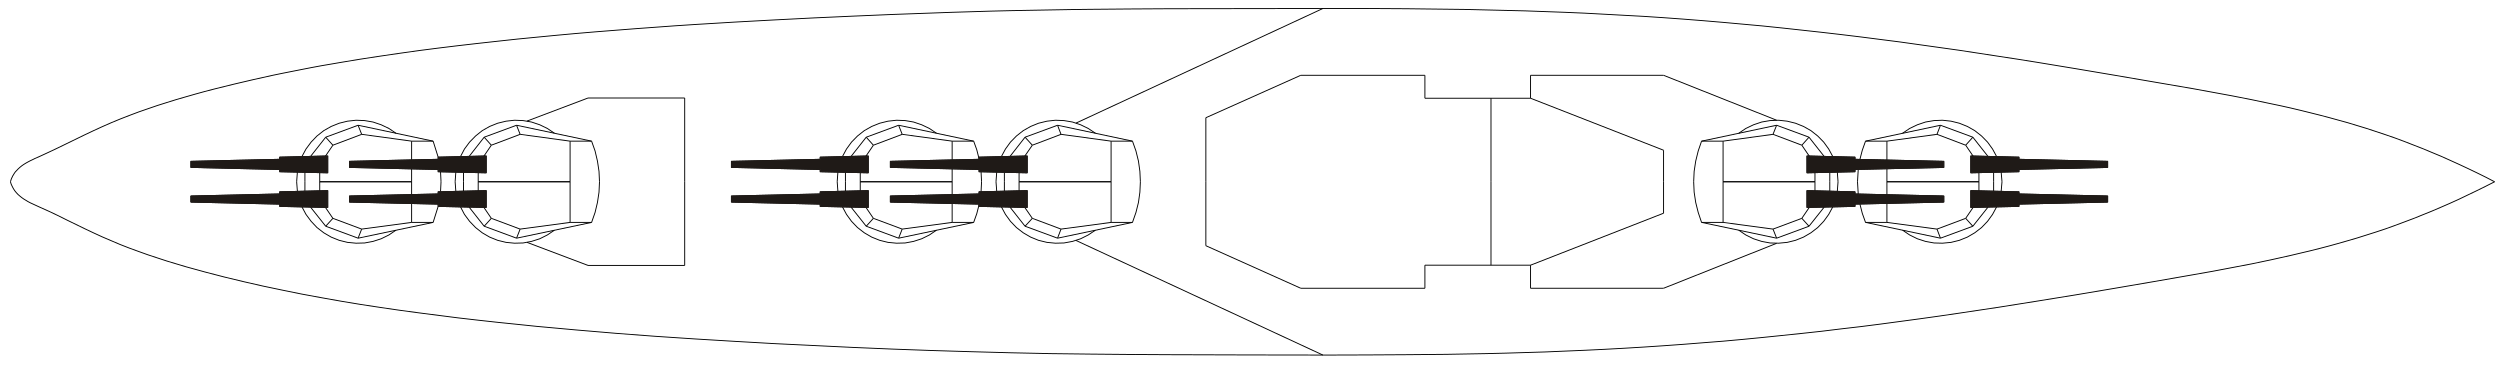 <?xml version="1.0" encoding="UTF-8"?>
<!DOCTYPE svg PUBLIC "-//W3C//DTD SVG 1.1//EN" "http://www.w3.org/Graphics/SVG/1.1/DTD/svg11.dtd">
<!-- Creator: CorelDRAW -->
<svg xmlns="http://www.w3.org/2000/svg" xml:space="preserve" width="205mm" height="30mm" style="shape-rendering:geometricPrecision; text-rendering:geometricPrecision; image-rendering:optimizeQuality; fill-rule:evenodd; clip-rule:evenodd"
viewBox="0 0 205 30"
 xmlns:xlink="http://www.w3.org/1999/xlink">
 <defs>
  <style type="text/css">
   <![CDATA[
    .str1 {stroke:#1F1A17;stroke-width:0.076}
    .str0 {stroke:black;stroke-width:0.076}
    .fil0 {fill:none}
    .fil1 {fill:#1F1A17}
   ]]>
  </style>
 </defs>
 <g id="Слой_x0020_1">
  <line class="fil0 str0" x1="116.842" y1="6.174" x2="106.661" y2= "6.174" />
  <line class="fil0 str0" x1="125.505" y1="6.174" x2="136.412" y2= "6.174" />
  <line class="fil0 str0" x1="116.842" y1="8.056" x2="125.505" y2= "8.056" />
  <line class="fil0 str0" x1="152.973" y1="11.574" x2="154.727" y2= "11.574" />
  <line class="fil0 str0" x1="154.727" y1="11.574" x2="154.727" y2= "13.122" />
  <line class="fil0 str0" x1="154.727" y1="13.837" x2="154.727" y2= "14.905" />
  <line class="fil0 str0" x1="154.727" y1="11.574" x2="158.833" y2= "11.015" />
  <polyline class="fil0 str0" points="152.973,11.574 152.708,12.319 152.512,13.073 "/>
  <line class="fil0 str0" x1="152.375" y1="13.896" x2="152.316" y2= "14.905" />
  <line class="fil0 str0" x1="152.973" y1="11.574" x2="159.117" y2= "10.27" />
  <line class="fil0 str0" x1="158.833" y1="11.015" x2="161.185" y2= "11.907" />
  <line class="fil0 str0" x1="161.185" y1="11.907" x2="161.792" y2= "12.799" />
  <line class="fil0 str0" x1="162.272" y1="14.161" x2="162.272" y2= "14.905" />
  <line class="fil0 str0" x1="161.606" y1="12.789" x2="161.606" y2= "14.171" />
  <line class="fil0 str0" x1="165.555" y1="12.887" x2="165.555" y2= "13.063" />
  <line class="fil0 str0" x1="172.826" y1="13.23" x2="172.826" y2= "13.73" />
  <line class="fil0 str0" x1="159.117" y1="10.27" x2="161.773" y2= "11.25" />
  <line class="fil0 str0" x1="161.185" y1="11.907" x2="161.773" y2= "11.25" />
  <line class="fil0 str0" x1="161.773" y1="11.25" x2="163.017" y2= "12.828" />
  <line class="fil0 str0" x1="163.478" y1="14.131" x2="163.478" y2= "14.905" />
  <line class="fil0 str0" x1="172.826" y1="13.23" x2="165.555" y2= "13.063" />
  <line class="fil0 str0" x1="165.555" y1="12.887" x2="161.606" y2= "12.789" />
  <line class="fil0 str0" x1="165.555" y1="14.082" x2="165.555" y2= "13.896" />
  <line class="fil0 str0" x1="172.826" y1="13.73" x2="165.555" y2= "13.896" />
  <line class="fil0 str0" x1="165.555" y1="14.082" x2="161.606" y2= "14.171" />
  <line class="fil0 str0" x1="164.164" y1="14.905" x2="164.095" y2= "14.112" />
  <polyline class="fil0 str0" points="163.723,12.838 163.389,12.22 162.978,11.652 162.488,11.152 161.929,10.711 161.322,10.368 160.665,10.104 159.989,9.937 159.283,9.859 158.588,9.888 157.892,10.006 157.226,10.231 156.589,10.535 156.01,10.927 "/>
  <line class="fil0 str0" x1="158.833" y1="11.015" x2="159.117" y2= "10.27" />
  <line class="fil0 str0" x1="154.727" y1="14.905" x2="162.272" y2= "14.905" />
  <line class="fil0 str0" x1="56.145" y1="8.036" x2="56.145" y2= "14.905" />
  <line class="fil0 str0" x1="98.88" y1="9.653" x2="98.88" y2= "14.905" />
  <line class="fil0 str0" x1="116.842" y1="8.056" x2="116.842" y2= "6.174" />
  <line class="fil0 str0" x1="125.505" y1="8.056" x2="125.505" y2= "6.174" />
  <line class="fil0 str0" x1="136.412" y1="12.319" x2="136.412" y2= "14.905" />
  <line class="fil0 str0" x1="139.528" y1="11.574" x2="141.292" y2= "11.574" />
  <line class="fil0 str0" x1="141.292" y1="11.574" x2="141.292" y2= "14.905" />
  <line class="fil0 str0" x1="141.292" y1="11.574" x2="145.388" y2= "11.015" />
  <polyline class="fil0 str0" points="139.528,11.574 139.254,12.377 139.048,13.21 138.92,14.053 138.881,14.905 "/>
  <line class="fil0 str0" x1="139.528" y1="11.574" x2="145.682" y2= "10.27" />
  <line class="fil0 str0" x1="145.388" y1="11.015" x2="147.75" y2= "11.907" />
  <line class="fil0 str0" x1="147.75" y1="11.907" x2="148.357" y2= "12.799" />
  <line class="fil0 str0" x1="148.827" y1="14.161" x2="148.827" y2= "14.905" />
  <line class="fil0 str0" x1="148.171" y1="12.789" x2="148.171" y2= "14.171" />
  <line class="fil0 str0" x1="152.11" y1="12.887" x2="152.11" y2= "13.063" />
  <line class="fil0 str0" x1="159.391" y1="13.23" x2="159.391" y2= "13.73" />
  <line class="fil0 str0" x1="145.682" y1="10.27" x2="148.338" y2= "11.25" />
  <line class="fil0 str0" x1="147.75" y1="11.907" x2="148.338" y2= "11.25" />
  <line class="fil0 str0" x1="148.338" y1="11.25" x2="149.582" y2= "12.828" />
  <line class="fil0 str0" x1="150.043" y1="14.131" x2="150.043" y2= "14.905" />
  <line class="fil0 str0" x1="159.391" y1="13.23" x2="152.11" y2= "13.063" />
  <line class="fil0 str0" x1="152.11" y1="12.887" x2="148.171" y2= "12.789" />
  <line class="fil0 str0" x1="152.11" y1="14.082" x2="152.11" y2= "13.896" />
  <line class="fil0 str0" x1="159.391" y1="13.73" x2="152.11" y2= "13.896" />
  <line class="fil0 str0" x1="152.11" y1="14.082" x2="148.171" y2= "14.171" />
  <line class="fil0 str0" x1="150.719" y1="14.905" x2="150.66" y2= "14.112" />
  <polyline class="fil0 str0" points="150.288,12.838 149.954,12.22 149.543,11.652 149.053,11.152 148.494,10.711 147.887,10.368 147.23,10.104 146.554,9.937 145.849,9.859 145.143,9.888 144.457,10.006 143.791,10.231 143.154,10.535 142.576,10.927 "/>
  <line class="fil0 str0" x1="145.388" y1="11.015" x2="145.682" y2= "10.27" />
  <line class="fil0 str0" x1="141.292" y1="14.905" x2="148.827" y2= "14.905" />
  <line class="fil0 str0" x1="92.863" y1="11.574" x2="91.109" y2= "11.574" />
  <line class="fil0 str0" x1="91.109" y1="11.574" x2="91.109" y2= "14.905" />
  <line class="fil0 str0" x1="91.109" y1="11.574" x2="87.003" y2= "11.015" />
  <polyline class="fil0 str0" points="93.51,14.905 93.471,14.053 93.353,13.21 93.147,12.377 92.863,11.574 "/>
  <line class="fil0 str0" x1="92.863" y1="11.574" x2="86.719" y2= "10.27" />
  <line class="fil0 str0" x1="87.003" y1="11.015" x2="84.651" y2= "11.907" />
  <line class="fil0 str0" x1="84.651" y1="11.907" x2="84.034" y2= "12.799" />
  <line class="fil0 str0" x1="83.564" y1="14.161" x2="83.564" y2= "14.905" />
  <line class="fil0 str0" x1="84.23" y1="12.789" x2="84.23" y2= "14.171" />
  <line class="fil0 str0" x1="80.281" y1="12.887" x2="80.281" y2= "13.063" />
  <line class="fil0 str0" x1="73.01" y1="13.23" x2="73.01" y2= "13.73" />
  <line class="fil0 str0" x1="86.719" y1="10.27" x2="84.054" y2= "11.25" />
  <line class="fil0 str0" x1="84.651" y1="11.907" x2="84.054" y2= "11.25" />
  <line class="fil0 str0" x1="84.054" y1="11.25" x2="82.819" y2= "12.828" />
  <line class="fil0 str0" x1="82.358" y1="14.131" x2="82.358" y2= "14.905" />
  <line class="fil0 str0" x1="73.01" y1="13.23" x2="80.281" y2= "13.063" />
  <line class="fil0 str0" x1="80.281" y1="12.887" x2="84.23" y2= "12.789" />
  <line class="fil0 str0" x1="80.281" y1="14.082" x2="80.281" y2= "13.896" />
  <line class="fil0 str0" x1="73.01" y1="13.73" x2="80.281" y2= "13.896" />
  <line class="fil0 str0" x1="80.281" y1="14.082" x2="84.23" y2= "14.171" />
  <line class="fil0 str0" x1="81.731" y1="14.112" x2="81.672" y2= "14.905" />
  <polyline class="fil0 str0" points="89.825,10.927 89.237,10.535 88.61,10.231 87.944,10.006 87.248,9.888 86.543,9.859 85.847,9.937 85.161,10.104 84.514,10.368 83.907,10.711 83.348,11.152 82.858,11.652 82.447,12.22 82.113,12.838 "/>
  <line class="fil0 str0" x1="87.003" y1="11.015" x2="86.719" y2= "10.27" />
  <line class="fil0 str0" x1="91.109" y1="14.905" x2="83.564" y2= "14.905" />
  <line class="fil0 str0" x1="79.84" y1="11.574" x2="78.076" y2= "11.574" />
  <line class="fil0 str0" x1="78.076" y1="11.574" x2="78.076" y2= "13.112" />
  <line class="fil0 str0" x1="78.076" y1="13.847" x2="78.076" y2= "14.905" />
  <line class="fil0 str0" x1="78.076" y1="11.574" x2="73.98" y2= "11.015" />
  <line class="fil0 str0" x1="80.487" y1="14.905" x2="80.447" y2= "14.082" />
  <polyline class="fil0 str0" points="80.281,13.014 80.095,12.279 79.84,11.574 "/>
  <line class="fil0 str0" x1="79.84" y1="11.574" x2="73.686" y2= "10.27" />
  <line class="fil0 str0" x1="73.98" y1="11.015" x2="71.618" y2= "11.907" />
  <line class="fil0 str0" x1="71.618" y1="11.907" x2="71.011" y2= "12.799" />
  <line class="fil0 str0" x1="70.54" y1="14.161" x2="70.54" y2= "14.905" />
  <line class="fil0 str0" x1="71.197" y1="12.789" x2="71.197" y2= "14.171" />
  <line class="fil0 str0" x1="67.257" y1="12.887" x2="67.257" y2= "13.063" />
  <line class="fil0 str0" x1="59.977" y1="13.23" x2="59.977" y2= "13.73" />
  <line class="fil0 str0" x1="73.686" y1="10.27" x2="71.03" y2= "11.25" />
  <line class="fil0 str0" x1="71.618" y1="11.907" x2="71.03" y2= "11.25" />
  <line class="fil0 str0" x1="71.03" y1="11.25" x2="69.786" y2= "12.828" />
  <line class="fil0 str0" x1="69.325" y1="14.131" x2="69.325" y2= "14.905" />
  <line class="fil0 str0" x1="59.977" y1="13.23" x2="67.257" y2= "13.063" />
  <line class="fil0 str0" x1="67.257" y1="12.887" x2="71.197" y2= "12.789" />
  <line class="fil0 str0" x1="67.257" y1="14.082" x2="67.257" y2= "13.896" />
  <line class="fil0 str0" x1="59.977" y1="13.73" x2="67.257" y2= "13.896" />
  <line class="fil0 str0" x1="67.257" y1="14.082" x2="71.197" y2= "14.171" />
  <line class="fil0 str0" x1="68.708" y1="14.112" x2="68.649" y2= "14.905" />
  <polyline class="fil0 str0" points="76.792,10.927 76.214,10.535 75.577,10.231 74.911,10.006 74.225,9.888 73.519,9.859 72.814,9.937 72.138,10.104 71.481,10.368 70.873,10.711 70.315,11.152 69.825,11.652 69.413,12.22 69.08,12.838 "/>
  <line class="fil0 str0" x1="73.98" y1="11.015" x2="73.686" y2= "10.27" />
  <line class="fil0 str0" x1="78.076" y1="14.905" x2="70.54" y2= "14.905" />
  <line class="fil0 str0" x1="48.511" y1="11.574" x2="46.747" y2= "11.574" />
  <line class="fil0 str0" x1="46.747" y1="11.574" x2="46.747" y2= "14.905" />
  <line class="fil0 str0" x1="46.747" y1="11.574" x2="42.651" y2= "11.015" />
  <polyline class="fil0 str0" points="49.158,14.905 49.119,14.053 48.991,13.21 48.795,12.377 48.511,11.574 "/>
  <line class="fil0 str0" x1="48.511" y1="11.574" x2="42.357" y2= "10.27" />
  <line class="fil0 str0" x1="42.651" y1="11.015" x2="40.289" y2= "11.907" />
  <line class="fil0 str0" x1="40.289" y1="11.907" x2="39.682" y2= "12.799" />
  <line class="fil0 str0" x1="39.212" y1="14.161" x2="39.212" y2= "14.905" />
  <line class="fil0 str0" x1="39.868" y1="12.789" x2="39.868" y2= "14.171" />
  <line class="fil0 str0" x1="35.929" y1="12.887" x2="35.929" y2= "13.063" />
  <line class="fil0 str0" x1="28.658" y1="13.23" x2="28.658" y2= "13.73" />
  <line class="fil0 str0" x1="42.357" y1="10.27" x2="39.702" y2= "11.25" />
  <line class="fil0 str0" x1="40.289" y1="11.907" x2="39.702" y2= "11.25" />
  <line class="fil0 str0" x1="39.702" y1="11.25" x2="38.467" y2= "12.828" />
  <line class="fil0 str0" x1="38.006" y1="14.131" x2="38.006" y2= "14.905" />
  <line class="fil0 str0" x1="28.658" y1="13.23" x2="35.929" y2= "13.063" />
  <line class="fil0 str0" x1="35.929" y1="12.887" x2="39.868" y2= "12.789" />
  <line class="fil0 str0" x1="35.929" y1="14.082" x2="35.929" y2= "13.896" />
  <line class="fil0 str0" x1="28.658" y1="13.73" x2="35.929" y2= "13.896" />
  <line class="fil0 str0" x1="35.929" y1="14.082" x2="39.868" y2= "14.171" />
  <line class="fil0 str0" x1="37.379" y1="14.112" x2="37.32" y2= "14.905" />
  <polyline class="fil0 str0" points="45.464,10.927 44.885,10.535 44.258,10.231 43.582,10.006 42.896,9.888 42.191,9.859 41.495,9.937 40.809,10.104 40.152,10.368 39.545,10.711 38.996,11.152 38.506,11.652 38.085,12.22 37.761,12.838 "/>
  <line class="fil0 str0" x1="42.651" y1="11.015" x2="42.357" y2= "10.27" />
  <line class="fil0 str0" x1="46.747" y1="14.905" x2="39.212" y2= "14.905" />
  <line class="fil0 str0" x1="35.517" y1="11.574" x2="33.753" y2= "11.574" />
  <line class="fil0 str0" x1="33.753" y1="11.574" x2="33.753" y2= "13.112" />
  <line class="fil0 str0" x1="33.753" y1="13.847" x2="33.753" y2= "14.905" />
  <line class="fil0 str0" x1="33.753" y1="11.574" x2="29.657" y2= "11.015" />
  <line class="fil0 str0" x1="36.164" y1="14.905" x2="36.125" y2= "14.082" />
  <line class="fil0 str0" x1="35.929" y1="12.887" x2="35.517" y2= "11.574" />
  <line class="fil0 str0" x1="35.517" y1="11.574" x2="29.363" y2= "10.27" />
  <line class="fil0 str0" x1="29.657" y1="11.015" x2="27.296" y2= "11.907" />
  <line class="fil0 str0" x1="27.296" y1="11.907" x2="26.688" y2= "12.799" />
  <line class="fil0 str0" x1="26.218" y1="14.161" x2="26.218" y2= "14.905" />
  <line class="fil0 str0" x1="26.874" y1="12.789" x2="26.874" y2= "14.171" />
  <line class="fil0 str0" x1="22.935" y1="12.887" x2="22.935" y2= "13.063" />
  <line class="fil0 str0" x1="15.654" y1="13.23" x2="15.654" y2= "13.73" />
  <line class="fil0 str0" x1="29.363" y1="10.27" x2="26.708" y2= "11.25" />
  <line class="fil0 str0" x1="27.296" y1="11.907" x2="26.708" y2= "11.25" />
  <line class="fil0 str0" x1="26.708" y1="11.25" x2="25.463" y2= "12.828" />
  <line class="fil0 str0" x1="25.003" y1="14.131" x2="25.003" y2= "14.905" />
  <line class="fil0 str0" x1="15.654" y1="13.23" x2="22.935" y2= "13.063" />
  <line class="fil0 str0" x1="22.935" y1="12.887" x2="26.874" y2= "12.789" />
  <line class="fil0 str0" x1="22.935" y1="14.082" x2="22.935" y2= "13.896" />
  <line class="fil0 str0" x1="15.654" y1="13.73" x2="22.935" y2= "13.896" />
  <line class="fil0 str0" x1="22.935" y1="14.082" x2="26.874" y2= "14.171" />
  <line class="fil0 str0" x1="24.385" y1="14.112" x2="24.326" y2= "14.905" />
  <polyline class="fil0 str0" points="32.47,10.927 31.892,10.535 31.255,10.231 30.588,10.006 29.902,9.888 29.197,9.859 28.491,9.937 27.815,10.104 27.158,10.368 26.551,10.711 25.992,11.152 25.512,11.652 25.091,12.22 24.758,12.838 "/>
  <line class="fil0 str0" x1="29.657" y1="11.015" x2="29.363" y2= "10.27" />
  <line class="fil0 str0" x1="33.753" y1="14.905" x2="26.218" y2= "14.905" />
  <line class="fil0 str0" x1="145.682" y1="9.859" x2="136.412" y2= "6.174" />
  <line class="fil0 str0" x1="122.261" y1="8.056" x2="122.261" y2= "14.905" />
  <line class="fil0 str0" x1="125.505" y1="8.056" x2="136.412" y2= "12.319" />
  <line class="fil0 str0" x1="106.661" y1="6.174" x2="98.88" y2= "9.653" />
  <line class="fil0 str0" x1="108.474" y1="0.696" x2="88.228" y2= "10.094" />
  <line class="fil0 str0" x1="48.217" y1="8.036" x2="56.145" y2= "8.036" />
  <line class="fil0 str0" x1="43.21" y1="9.928" x2="48.217" y2= "8.036" />
  <polyline class="fil0 str0" points="0.857,14.905 0.886,14.808 0.916,14.71 0.955,14.612 1.004,14.514 1.043,14.425 1.102,14.337 1.151,14.249 1.21,14.161 1.268,14.082 1.337,14.014 1.474,13.867 1.621,13.73 1.778,13.602 1.945,13.485 2.121,13.377 2.297,13.279 2.483,13.181 2.67,13.093 2.866,12.995 3.248,12.828 3.63,12.652 4.012,12.475 4.757,12.123 5.482,11.77 6.207,11.417 6.932,11.064 7.658,10.721 8.383,10.388 9.118,10.065 9.853,9.761 10.607,9.467 11.362,9.183 12.126,8.918 12.9,8.653 13.674,8.409 14.458,8.164 15.242,7.938 16.026,7.713 16.81,7.497 17.604,7.291 18.398,7.095 19.192,6.899 19.985,6.713 20.779,6.527 21.573,6.351 22.366,6.174 23.17,6.008 23.964,5.851 24.758,5.694 25.561,5.537 26.355,5.39 27.158,5.253 27.952,5.116 29.549,4.851 31.157,4.606 32.764,4.371 34.361,4.146 35.968,3.94 37.575,3.744 39.192,3.558 40.799,3.381 42.416,3.205 44.023,3.048 45.64,2.892 47.257,2.744 48.874,2.607 50.491,2.48 52.108,2.353 53.724,2.235 55.341,2.117 56.968,2.01 58.585,1.912 60.202,1.814 61.829,1.725 63.446,1.637 66.689,1.471 69.933,1.324 73.176,1.186 76.42,1.069 78.037,1.01 79.663,0.961 81.28,0.912 82.907,0.873 84.524,0.843 86.151,0.814 87.767,0.785 89.394,0.765 92.638,0.736 95.881,0.716 102.369,0.706 108.866,0.696 112.109,0.696 115.353,0.716 116.97,0.736 118.596,0.755 120.213,0.775 121.84,0.814 123.457,0.853 125.084,0.892 126.701,0.951 128.327,1.01 129.944,1.079 131.571,1.167 133.188,1.255 134.805,1.343 136.431,1.451 138.048,1.569 139.665,1.696 141.282,1.833 142.899,1.98 144.516,2.127 146.133,2.294 147.74,2.47 149.357,2.647 150.964,2.833 152.581,3.029 154.188,3.235 155.795,3.44 157.402,3.666 159.009,3.891 160.616,4.116 162.223,4.361 163.821,4.606 165.428,4.851 167.025,5.106 170.229,5.635 173.424,6.174 176.628,6.723 179.833,7.272 181.44,7.566 183.037,7.86 184.634,8.173 185.428,8.34 186.222,8.507 187.016,8.673 187.809,8.85 188.593,9.036 189.387,9.232 190.171,9.428 190.955,9.633 191.739,9.849 192.523,10.065 193.297,10.3 194.071,10.535 194.845,10.79 195.61,11.045 196.374,11.309 197.139,11.593 197.893,11.887 198.648,12.181 199.402,12.495 200.157,12.809 200.901,13.142 201.636,13.475 202.371,13.818 203.106,14.171 203.841,14.533 204.557,14.905 "/>
  <line class="fil0 str0" x1="116.842" y1="23.637" x2="106.661" y2= "23.637" />
  <line class="fil0 str0" x1="125.505" y1="23.637" x2="136.412" y2= "23.637" />
  <line class="fil0 str0" x1="116.842" y1="21.745" x2="125.505" y2= "21.745" />
  <line class="fil0 str0" x1="152.973" y1="18.237" x2="154.727" y2= "18.237" />
  <line class="fil0 str0" x1="154.727" y1="18.237" x2="154.727" y2= "16.679" />
  <line class="fil0 str0" x1="154.727" y1="15.964" x2="154.727" y2= "14.905" />
  <line class="fil0 str0" x1="154.727" y1="18.237" x2="158.833" y2= "18.786" />
  <polyline class="fil0 str0" points="152.512,16.728 152.708,17.493 152.973,18.237 "/>
  <line class="fil0 str0" x1="152.316" y1="14.905" x2="152.375" y2= "15.915" />
  <line class="fil0 str0" x1="152.973" y1="18.237" x2="159.117" y2= "19.531" />
  <line class="fil0 str0" x1="158.833" y1="18.786" x2="161.185" y2= "17.904" />
  <line class="fil0 str0" x1="161.185" y1="17.904" x2="161.792" y2= "17.012" />
  <line class="fil0 str0" x1="162.272" y1="15.65" x2="162.272" y2= "14.905" />
  <line class="fil0 str0" x1="161.606" y1="17.012" x2="161.606" y2= "15.631" />
  <line class="fil0 str0" x1="165.555" y1="16.924" x2="165.555" y2= "16.738" />
  <line class="fil0 str0" x1="172.826" y1="16.571" x2="172.826" y2= "16.072" />
  <line class="fil0 str0" x1="159.117" y1="19.531" x2="161.773" y2= "18.551" />
  <line class="fil0 str0" x1="161.185" y1="17.904" x2="161.773" y2= "18.551" />
  <line class="fil0 str0" x1="161.773" y1="18.551" x2="163.017" y2= "16.983" />
  <line class="fil0 str0" x1="163.478" y1="15.68" x2="163.478" y2= "14.905" />
  <line class="fil0 str0" x1="172.826" y1="16.571" x2="165.555" y2= "16.738" />
  <line class="fil0 str0" x1="165.555" y1="16.924" x2="161.606" y2= "17.012" />
  <line class="fil0 str0" x1="165.555" y1="15.729" x2="165.555" y2= "15.905" />
  <line class="fil0 str0" x1="172.826" y1="16.072" x2="165.555" y2= "15.905" />
  <line class="fil0 str0" x1="165.555" y1="15.729" x2="161.606" y2= "15.631" />
  <line class="fil0 str0" x1="164.095" y1="15.69" x2="164.164" y2= "14.905" />
  <polyline class="fil0 str0" points="156.01,18.874 156.589,19.266 157.226,19.58 157.892,19.795 158.588,19.923 159.283,19.942 159.989,19.874 160.665,19.707 161.322,19.443 161.929,19.09 162.488,18.659 162.978,18.149 163.389,17.581 163.723,16.963 "/>
  <line class="fil0 str0" x1="158.833" y1="18.786" x2="159.117" y2= "19.531" />
  <line class="fil0 str0" x1="154.727" y1="14.905" x2="162.272" y2= "14.905" />
  <line class="fil0 str0" x1="56.145" y1="21.765" x2="56.145" y2= "14.905" />
  <line class="fil0 str0" x1="98.88" y1="20.148" x2="98.88" y2= "14.905" />
  <line class="fil0 str0" x1="116.842" y1="21.745" x2="116.842" y2= "23.637" />
  <line class="fil0 str0" x1="125.505" y1="21.745" x2="125.505" y2= "23.637" />
  <line class="fil0 str0" x1="136.412" y1="17.483" x2="136.412" y2= "14.905" />
  <line class="fil0 str0" x1="139.528" y1="18.237" x2="141.292" y2= "18.237" />
  <line class="fil0 str0" x1="141.292" y1="18.237" x2="141.292" y2= "14.905" />
  <line class="fil0 str0" x1="141.292" y1="18.237" x2="145.388" y2= "18.786" />
  <polyline class="fil0 str0" points="138.881,14.905 138.92,15.758 139.048,16.601 139.254,17.424 139.528,18.237 "/>
  <line class="fil0 str0" x1="139.528" y1="18.237" x2="145.682" y2= "19.531" />
  <line class="fil0 str0" x1="145.388" y1="18.786" x2="147.75" y2= "17.904" />
  <line class="fil0 str0" x1="147.75" y1="17.904" x2="148.357" y2= "17.012" />
  <line class="fil0 str0" x1="148.827" y1="15.65" x2="148.827" y2= "14.905" />
  <line class="fil0 str0" x1="148.171" y1="17.012" x2="148.171" y2= "15.631" />
  <line class="fil0 str0" x1="152.11" y1="16.924" x2="152.11" y2= "16.738" />
  <line class="fil0 str0" x1="159.391" y1="16.571" x2="159.391" y2= "16.072" />
  <line class="fil0 str0" x1="145.682" y1="19.531" x2="148.338" y2= "18.551" />
  <line class="fil0 str0" x1="147.75" y1="17.904" x2="148.338" y2= "18.551" />
  <line class="fil0 str0" x1="148.338" y1="18.551" x2="149.582" y2= "16.983" />
  <line class="fil0 str0" x1="150.043" y1="15.68" x2="150.043" y2= "14.905" />
  <line class="fil0 str0" x1="159.391" y1="16.571" x2="152.11" y2= "16.738" />
  <line class="fil0 str0" x1="152.11" y1="16.924" x2="148.171" y2= "17.012" />
  <line class="fil0 str0" x1="152.11" y1="15.729" x2="152.11" y2= "15.905" />
  <line class="fil0 str0" x1="159.391" y1="16.072" x2="152.11" y2= "15.905" />
  <line class="fil0 str0" x1="152.11" y1="15.729" x2="148.171" y2= "15.631" />
  <line class="fil0 str0" x1="150.66" y1="15.69" x2="150.719" y2= "14.905" />
  <polyline class="fil0 str0" points="142.576,18.874 143.154,19.266 143.791,19.58 144.457,19.795 145.143,19.923 145.849,19.942 146.554,19.874 147.23,19.707 147.887,19.443 148.494,19.09 149.053,18.659 149.543,18.149 149.954,17.581 150.288,16.963 "/>
  <line class="fil0 str0" x1="145.388" y1="18.786" x2="145.682" y2= "19.531" />
  <line class="fil0 str0" x1="141.292" y1="14.905" x2="148.827" y2= "14.905" />
  <line class="fil0 str0" x1="92.863" y1="18.237" x2="91.109" y2= "18.237" />
  <line class="fil0 str0" x1="91.109" y1="18.237" x2="91.109" y2= "14.905" />
  <line class="fil0 str0" x1="91.109" y1="18.237" x2="87.003" y2= "18.786" />
  <polyline class="fil0 str0" points="92.863,18.237 93.147,17.424 93.353,16.601 93.471,15.758 93.51,14.905 "/>
  <line class="fil0 str0" x1="92.863" y1="18.237" x2="86.719" y2= "19.531" />
  <line class="fil0 str0" x1="87.003" y1="18.786" x2="84.651" y2= "17.904" />
  <line class="fil0 str0" x1="84.651" y1="17.904" x2="84.034" y2= "17.012" />
  <line class="fil0 str0" x1="83.564" y1="15.65" x2="83.564" y2= "14.905" />
  <line class="fil0 str0" x1="84.23" y1="17.012" x2="84.23" y2= "15.631" />
  <line class="fil0 str0" x1="80.281" y1="16.924" x2="80.281" y2= "16.738" />
  <line class="fil0 str0" x1="73.01" y1="16.571" x2="73.01" y2= "16.072" />
  <line class="fil0 str0" x1="86.719" y1="19.531" x2="84.054" y2= "18.551" />
  <line class="fil0 str0" x1="84.651" y1="17.904" x2="84.054" y2= "18.551" />
  <line class="fil0 str0" x1="84.054" y1="18.551" x2="82.819" y2= "16.983" />
  <line class="fil0 str0" x1="82.358" y1="15.68" x2="82.358" y2= "14.905" />
  <line class="fil0 str0" x1="73.01" y1="16.571" x2="80.281" y2= "16.738" />
  <line class="fil0 str0" x1="80.281" y1="16.924" x2="84.23" y2= "17.012" />
  <line class="fil0 str0" x1="80.281" y1="15.729" x2="80.281" y2= "15.905" />
  <line class="fil0 str0" x1="73.01" y1="16.072" x2="80.281" y2= "15.905" />
  <line class="fil0 str0" x1="80.281" y1="15.729" x2="84.23" y2= "15.631" />
  <line class="fil0 str0" x1="81.672" y1="14.905" x2="81.731" y2= "15.69" />
  <polyline class="fil0 str0" points="82.113,16.963 82.447,17.581 82.858,18.149 83.348,18.659 83.907,19.09 84.514,19.443 85.161,19.707 85.847,19.874 86.543,19.942 87.248,19.923 87.944,19.795 88.61,19.58 89.237,19.266 89.825,18.874 "/>
  <line class="fil0 str0" x1="87.003" y1="18.786" x2="86.719" y2= "19.531" />
  <line class="fil0 str0" x1="91.109" y1="14.905" x2="83.564" y2= "14.905" />
  <line class="fil0 str0" x1="79.84" y1="18.237" x2="78.076" y2= "18.237" />
  <line class="fil0 str0" x1="78.076" y1="18.237" x2="78.076" y2= "16.689" />
  <line class="fil0 str0" x1="78.076" y1="15.954" x2="78.076" y2= "14.905" />
  <line class="fil0 str0" x1="78.076" y1="18.237" x2="73.98" y2= "18.786" />
  <line class="fil0 str0" x1="80.447" y1="15.719" x2="80.487" y2= "14.905" />
  <polyline class="fil0 str0" points="79.84,18.237 80.095,17.522 80.281,16.797 "/>
  <line class="fil0 str0" x1="79.84" y1="18.237" x2="73.686" y2= "19.531" />
  <line class="fil0 str0" x1="73.98" y1="18.786" x2="71.618" y2= "17.904" />
  <line class="fil0 str0" x1="71.618" y1="17.904" x2="71.011" y2= "17.012" />
  <line class="fil0 str0" x1="70.54" y1="15.65" x2="70.54" y2= "14.905" />
  <line class="fil0 str0" x1="71.197" y1="17.012" x2="71.197" y2= "15.631" />
  <line class="fil0 str0" x1="67.257" y1="16.924" x2="67.257" y2= "16.738" />
  <line class="fil0 str0" x1="59.977" y1="16.571" x2="59.977" y2= "16.072" />
  <line class="fil0 str0" x1="73.686" y1="19.531" x2="71.03" y2= "18.551" />
  <line class="fil0 str0" x1="71.618" y1="17.904" x2="71.03" y2= "18.551" />
  <line class="fil0 str0" x1="71.03" y1="18.551" x2="69.786" y2= "16.983" />
  <line class="fil0 str0" x1="69.325" y1="15.68" x2="69.325" y2= "14.905" />
  <line class="fil0 str0" x1="59.977" y1="16.571" x2="67.257" y2= "16.738" />
  <line class="fil0 str0" x1="67.257" y1="16.924" x2="71.197" y2= "17.012" />
  <line class="fil0 str0" x1="67.257" y1="15.729" x2="67.257" y2= "15.905" />
  <line class="fil0 str0" x1="59.977" y1="16.072" x2="67.257" y2= "15.905" />
  <line class="fil0 str0" x1="67.257" y1="15.729" x2="71.197" y2= "15.631" />
  <line class="fil0 str0" x1="68.649" y1="14.905" x2="68.708" y2= "15.69" />
  <polyline class="fil0 str0" points="69.08,16.963 69.413,17.581 69.825,18.149 70.315,18.659 70.873,19.09 71.481,19.443 72.138,19.707 72.814,19.874 73.519,19.942 74.225,19.923 74.911,19.795 75.577,19.58 76.214,19.266 76.792,18.874 "/>
  <line class="fil0 str0" x1="73.98" y1="18.786" x2="73.686" y2= "19.531" />
  <line class="fil0 str0" x1="78.076" y1="14.905" x2="70.54" y2= "14.905" />
  <line class="fil0 str0" x1="48.511" y1="18.237" x2="46.747" y2= "18.237" />
  <line class="fil0 str0" x1="46.747" y1="18.237" x2="46.747" y2= "14.905" />
  <line class="fil0 str0" x1="46.747" y1="18.237" x2="42.651" y2= "18.786" />
  <polyline class="fil0 str0" points="48.511,18.237 48.795,17.424 48.991,16.601 49.119,15.758 49.158,14.905 "/>
  <line class="fil0 str0" x1="48.511" y1="18.237" x2="42.357" y2= "19.531" />
  <line class="fil0 str0" x1="42.651" y1="18.786" x2="40.289" y2= "17.904" />
  <line class="fil0 str0" x1="40.289" y1="17.904" x2="39.682" y2= "17.012" />
  <line class="fil0 str0" x1="39.212" y1="15.65" x2="39.212" y2= "14.905" />
  <line class="fil0 str0" x1="39.868" y1="17.012" x2="39.868" y2= "15.631" />
  <line class="fil0 str0" x1="35.929" y1="16.924" x2="35.929" y2= "16.738" />
  <line class="fil0 str0" x1="28.658" y1="16.571" x2="28.658" y2= "16.072" />
  <line class="fil0 str0" x1="42.357" y1="19.531" x2="39.702" y2= "18.551" />
  <line class="fil0 str0" x1="40.289" y1="17.904" x2="39.702" y2= "18.551" />
  <line class="fil0 str0" x1="39.702" y1="18.551" x2="38.467" y2= "16.983" />
  <line class="fil0 str0" x1="38.006" y1="15.68" x2="38.006" y2= "14.905" />
  <line class="fil0 str0" x1="28.658" y1="16.571" x2="35.929" y2= "16.738" />
  <line class="fil0 str0" x1="35.929" y1="16.924" x2="39.868" y2= "17.012" />
  <line class="fil0 str0" x1="35.929" y1="15.729" x2="35.929" y2= "15.905" />
  <line class="fil0 str0" x1="28.658" y1="16.072" x2="35.929" y2= "15.905" />
  <line class="fil0 str0" x1="35.929" y1="15.729" x2="39.868" y2= "15.631" />
  <line class="fil0 str0" x1="37.32" y1="14.905" x2="37.379" y2= "15.69" />
  <polyline class="fil0 str0" points="37.761,16.963 38.085,17.581 38.506,18.149 38.996,18.659 39.545,19.09 40.152,19.443 40.809,19.707 41.495,19.874 42.191,19.942 42.896,19.923 43.582,19.795 44.258,19.58 44.885,19.266 45.464,18.874 "/>
  <line class="fil0 str0" x1="42.651" y1="18.786" x2="42.357" y2= "19.531" />
  <line class="fil0 str0" x1="46.747" y1="14.905" x2="39.212" y2= "14.905" />
  <line class="fil0 str0" x1="35.517" y1="18.237" x2="33.753" y2= "18.237" />
  <line class="fil0 str0" x1="33.753" y1="18.237" x2="33.753" y2= "16.689" />
  <line class="fil0 str0" x1="33.753" y1="15.954" x2="33.753" y2= "14.905" />
  <line class="fil0 str0" x1="33.753" y1="18.237" x2="29.657" y2= "18.786" />
  <line class="fil0 str0" x1="36.125" y1="15.719" x2="36.164" y2= "14.905" />
  <line class="fil0 str0" x1="35.517" y1="18.237" x2="35.929" y2= "16.924" />
  <line class="fil0 str0" x1="35.517" y1="18.237" x2="29.363" y2= "19.531" />
  <line class="fil0 str0" x1="29.657" y1="18.786" x2="27.296" y2= "17.904" />
  <line class="fil0 str0" x1="27.296" y1="17.904" x2="26.688" y2= "17.012" />
  <line class="fil0 str0" x1="26.218" y1="15.65" x2="26.218" y2= "14.905" />
  <line class="fil0 str0" x1="26.874" y1="17.012" x2="26.874" y2= "15.631" />
  <line class="fil0 str0" x1="22.935" y1="16.924" x2="22.935" y2= "16.738" />
  <line class="fil0 str0" x1="15.654" y1="16.571" x2="15.654" y2= "16.072" />
  <line class="fil0 str0" x1="29.363" y1="19.531" x2="26.708" y2= "18.551" />
  <line class="fil0 str0" x1="27.296" y1="17.904" x2="26.708" y2= "18.551" />
  <line class="fil0 str0" x1="26.708" y1="18.551" x2="25.463" y2= "16.983" />
  <line class="fil0 str0" x1="25.003" y1="15.68" x2="25.003" y2= "14.905" />
  <line class="fil0 str0" x1="15.654" y1="16.571" x2="22.935" y2= "16.738" />
  <line class="fil0 str0" x1="22.935" y1="16.924" x2="26.874" y2= "17.012" />
  <line class="fil0 str0" x1="22.935" y1="15.729" x2="22.935" y2= "15.905" />
  <line class="fil0 str0" x1="15.654" y1="16.072" x2="22.935" y2= "15.905" />
  <line class="fil0 str0" x1="22.935" y1="15.729" x2="26.874" y2= "15.631" />
  <line class="fil0 str0" x1="24.326" y1="14.905" x2="24.385" y2= "15.69" />
  <polyline class="fil0 str0" points="24.758,16.963 25.091,17.581 25.512,18.149 25.992,18.659 26.551,19.09 27.158,19.443 27.815,19.707 28.491,19.874 29.197,19.942 29.902,19.923 30.588,19.795 31.255,19.58 31.892,19.266 32.47,18.874 "/>
  <line class="fil0 str0" x1="29.657" y1="18.786" x2="29.363" y2= "19.531" />
  <line class="fil0 str0" x1="33.753" y1="14.905" x2="26.218" y2= "14.905" />
  <line class="fil0 str0" x1="145.682" y1="19.952" x2="136.412" y2= "23.637" />
  <line class="fil0 str0" x1="122.261" y1="21.745" x2="122.261" y2= "14.905" />
  <line class="fil0 str0" x1="125.505" y1="21.745" x2="136.412" y2= "17.483" />
  <line class="fil0 str0" x1="106.661" y1="23.637" x2="98.88" y2= "20.148" />
  <line class="fil0 str0" x1="108.474" y1="29.115" x2="88.228" y2= "19.717" />
  <line class="fil0 str0" x1="48.217" y1="21.765" x2="56.145" y2= "21.765" />
  <line class="fil0 str0" x1="43.21" y1="19.874" x2="48.217" y2= "21.765" />
  <polyline class="fil0 str0" points="0.857,14.905 0.916,15.101 1.004,15.288 1.102,15.474 1.21,15.64 1.337,15.797 1.474,15.944 1.621,16.072 1.778,16.199 1.945,16.317 2.121,16.424 2.297,16.532 2.483,16.63 2.866,16.807 3.248,16.983 4.012,17.326 4.757,17.679 5.482,18.041 6.207,18.394 6.932,18.747 7.658,19.09 8.383,19.423 9.118,19.737 9.853,20.05 10.607,20.344 11.362,20.619 12.126,20.893 12.9,21.148 13.674,21.402 14.458,21.638 15.242,21.873 16.026,22.088 16.81,22.304 17.604,22.51 18.398,22.716 19.985,23.098 21.573,23.46 23.17,23.794 24.758,24.117 26.355,24.411 27.952,24.695 29.549,24.96 31.157,25.205 32.764,25.44 34.361,25.655 35.968,25.861 37.575,26.067 39.192,26.253 40.799,26.43 42.416,26.596 44.023,26.763 45.64,26.91 47.257,27.057 48.874,27.194 50.491,27.331 53.724,27.576 56.968,27.792 60.202,27.988 63.446,28.174 66.689,28.331 69.933,28.488 73.176,28.625 76.42,28.742 79.663,28.84 82.907,28.928 86.151,28.997 89.394,29.036 92.638,29.066 95.881,29.085 102.369,29.105 108.866,29.115 112.109,29.105 115.353,29.085 118.596,29.056 121.84,28.997 123.457,28.958 125.084,28.909 126.701,28.86 128.327,28.791 129.944,28.723 131.571,28.644 133.188,28.556 134.805,28.458 136.431,28.35 138.048,28.233 139.665,28.105 141.282,27.978 142.899,27.831 144.516,27.674 146.133,27.508 147.74,27.341 149.357,27.165 150.964,26.969 152.581,26.782 154.188,26.577 155.795,26.361 157.402,26.145 159.009,25.92 160.616,25.685 163.821,25.205 167.025,24.695 170.229,24.176 173.424,23.637 176.628,23.088 179.833,22.529 181.44,22.245 183.037,21.942 184.634,21.638 186.222,21.305 187.809,20.952 188.593,20.766 189.387,20.579 190.171,20.383 190.955,20.178 191.739,19.962 192.523,19.737 193.297,19.511 194.071,19.266 194.845,19.021 195.61,18.767 196.374,18.492 197.139,18.208 197.893,17.924 198.648,17.62 199.402,17.316 200.157,16.993 200.901,16.669 201.636,16.336 202.371,15.983 203.106,15.631 203.841,15.268 204.557,14.905 "/>
  <polygon class="fil1 str1" points="15.654,13.73 22.935,13.896 22.935,14.082 24.385,14.115 26.874,14.171 26.874,12.789 26.692,12.793 25.466,12.824 22.935,12.887 22.935,13.063 15.654,13.23 "/>
  <polygon class="fil1 str1" points="25.003,15.677 22.935,15.729 22.935,15.905 15.654,16.072 15.654,16.571 22.935,16.738 22.935,16.924 24.758,16.965 26.874,17.012 26.874,15.631 26.218,15.647 "/>
  <polygon class="fil1 str1" points="33.753,13.847 35.929,13.896 35.929,14.082 36.125,14.087 37.379,14.115 39.868,14.171 39.868,12.789 39.686,12.793 38.47,12.824 35.929,12.887 35.929,13.063 33.753,13.112 28.658,13.23 28.658,13.73 "/>
  <polygon class="fil1 str1" points="38.006,15.677 35.929,15.729 35.929,15.905 33.753,15.954 28.658,16.072 28.658,16.571 33.753,16.689 35.929,16.738 35.929,16.924 37.762,16.965 39.868,17.012 39.868,15.631 39.212,15.647 "/>
  <polygon class="fil1 str1" points="59.977,13.73 67.257,13.896 67.257,14.082 68.707,14.115 71.197,14.171 71.197,12.789 71.014,12.793 69.789,12.824 67.257,12.887 67.257,13.063 59.977,13.23 "/>
  <polygon class="fil1 str1" points="69.325,15.677 67.257,15.729 67.257,15.905 59.977,16.072 59.977,16.571 67.257,16.738 67.257,16.924 69.081,16.965 71.197,17.012 71.197,15.631 70.54,15.647 "/>
  <polygon class="fil1 str1" points="80.281,13.896 80.281,14.082 80.448,14.086 81.731,14.115 84.23,14.171 84.23,12.789 84.037,12.794 82.822,12.824 80.281,12.887 80.281,13.014 80.281,13.063 73.01,13.23 73.01,13.73 "/>
  <polygon class="fil1 str1" points="82.358,15.677 80.281,15.729 80.281,15.905 73.01,16.072 73.01,16.571 80.281,16.738 80.281,16.797 80.281,16.924 82.114,16.965 84.23,17.012 84.23,15.631 83.564,15.647 "/>
  <polygon class="fil1 str1" points="148.171,12.789 148.171,14.171 150.66,14.115 152.11,14.082 152.11,13.896 159.391,13.73 159.391,13.23 152.512,13.072 152.11,13.063 152.11,12.887 149.579,12.824 148.354,12.793 "/>
  <polygon class="fil1 str1" points="150.043,15.677 148.827,15.647 148.171,15.631 148.171,17.012 150.287,16.965 152.11,16.924 152.11,16.738 152.512,16.729 159.391,16.571 159.391,16.072 152.375,15.911 152.11,15.905 152.11,15.729 "/>
  <polygon class="fil1 str1" points="161.606,12.789 161.606,14.171 164.095,14.115 165.555,14.082 165.555,13.896 172.826,13.73 172.826,13.23 165.555,13.063 165.555,12.887 163.014,12.824 161.789,12.793 "/>
  <polygon class="fil1 str1" points="165.555,15.729 163.478,15.677 162.272,15.647 161.606,15.631 161.606,17.012 163.722,16.965 165.555,16.924 165.555,16.738 172.826,16.571 172.826,16.072 165.555,15.905 "/>
 </g>
</svg>
